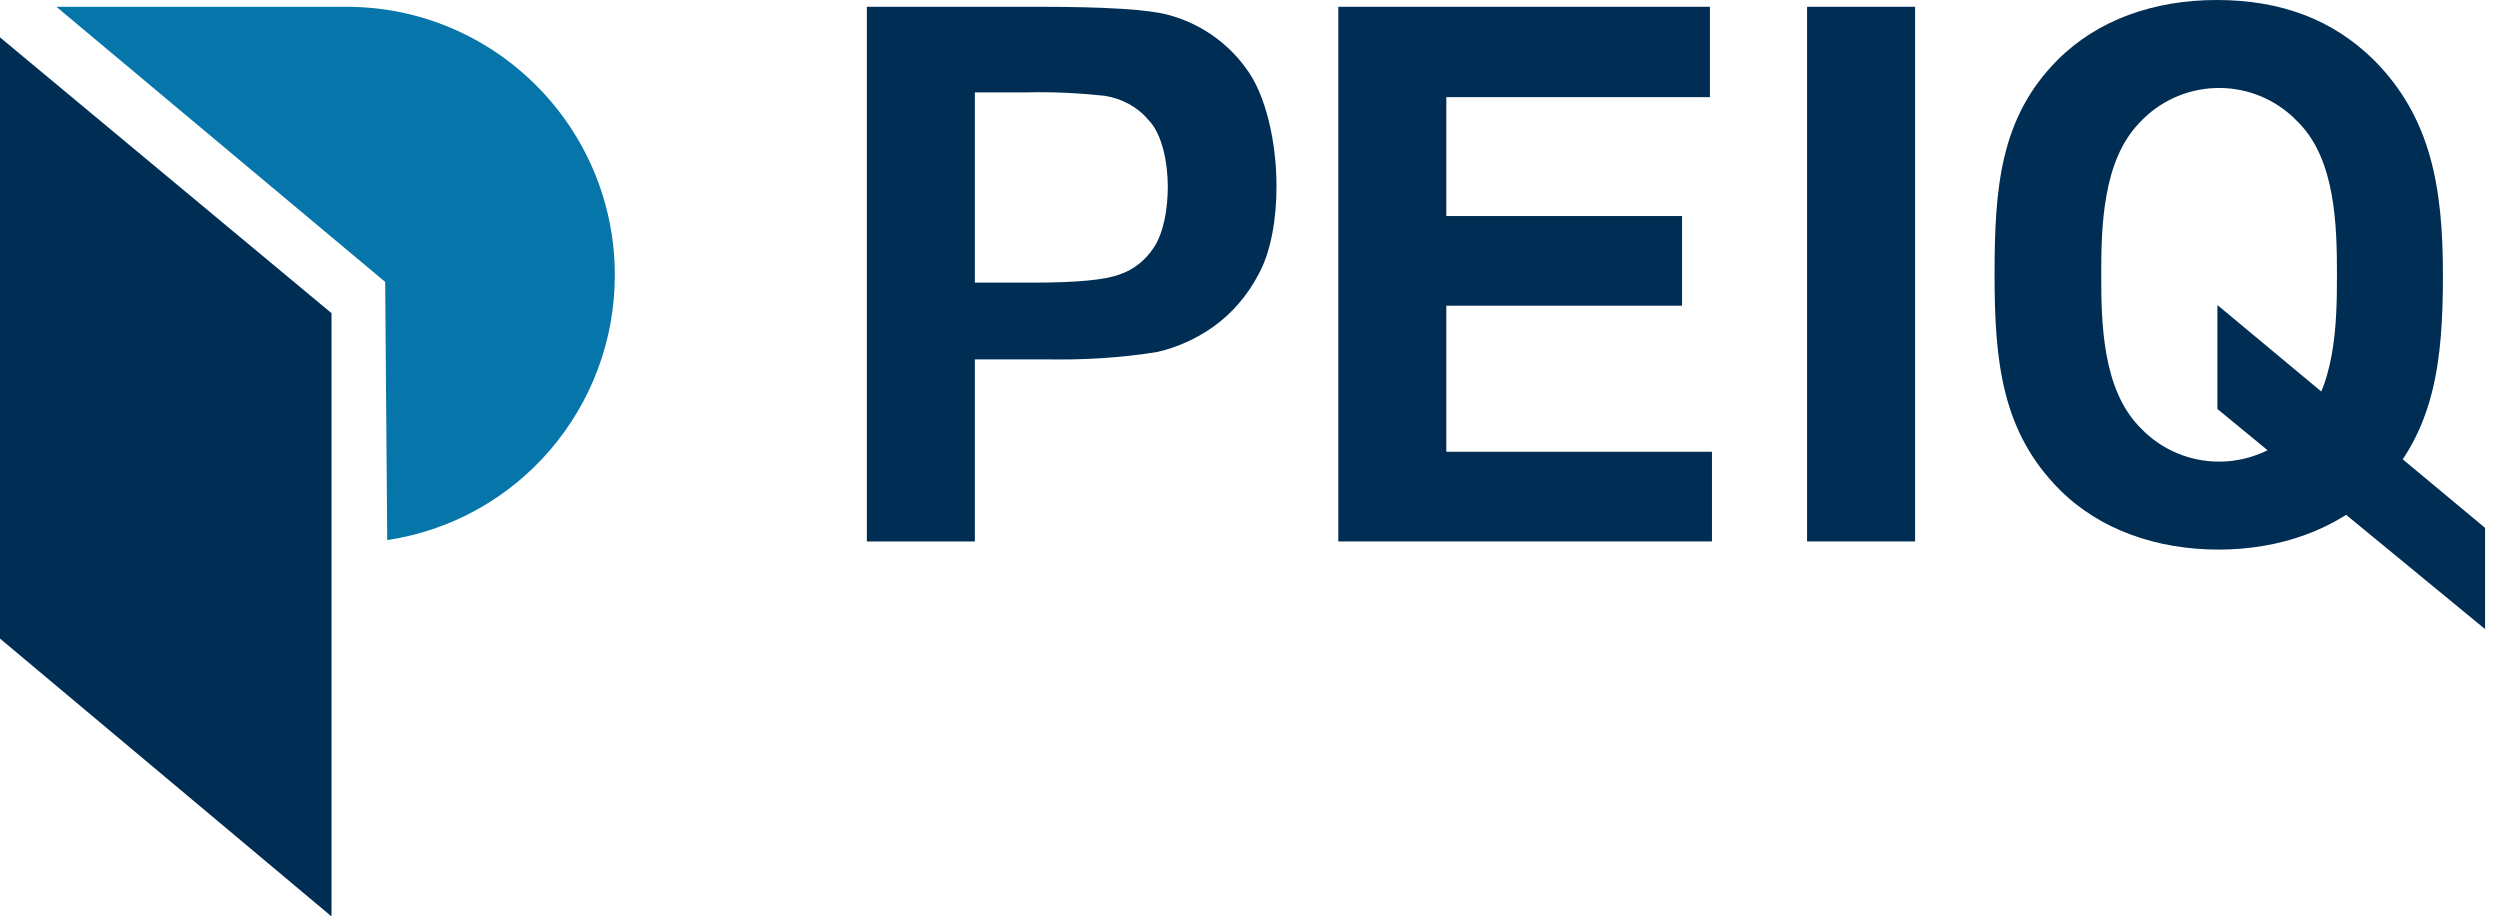<?xml version="1.0" encoding="UTF-8"?>
<!-- Generator: Adobe Illustrator 27.1.0, SVG Export Plug-In . SVG Version: 6.00 Build 0)  -->
<svg xmlns="http://www.w3.org/2000/svg" xmlns:xlink="http://www.w3.org/1999/xlink" version="1.1" id="Ebene_1" x="0px" y="0px" viewBox="0 0 368 134.9" style="enable-background:new 0 0 368 134.9;" xml:space="preserve">
<style type="text/css">
	.st0{fill:#002D53;}
	.st1{fill:#0575AA;}
</style>
<title>PEIQ-Übergangslogo-gelb</title>
<path class="st0" d="M344,40.5c0,7.2-0.2,16.7-5.6,22.3c-6,6.5-16.1,6.9-22.6,0.9c-0.3-0.3-0.6-0.6-0.9-0.9  c-5.4-5.6-5.6-15.2-5.6-22.3s0.2-16.8,5.6-22.4c6-6.5,16.1-6.9,22.6-0.9c0.3,0.3,0.6,0.6,0.9,0.9C343.8,23.6,344,33.3,344,40.5   M359.6,40.5c0-12.8-1.7-23.2-10.2-31.7c-6-5.9-13.6-8.8-23.1-8.8c-9.2,0-17.5,2.9-23.4,8.8c-8.5,8.5-9.3,18.9-9.3,31.7  s1.1,23.1,9.6,31.6c5.9,5.9,14.3,8.8,23.4,8.8c8.9,0,17.4-2.9,23.4-8.8C358.4,63.6,359.6,53.2,359.6,40.5"></path>
<polygon class="st0" points="252,79.7 252,66.5 212.9,66.5 212.9,45 247.6,45 247.6,31.8 212.9,31.8 212.9,14.3 251.7,14.3 251.7,1   197,1 197,79.7 "></polygon>
<rect x="266" y="1" class="st0" width="15.9" height="78.7"></rect>
<path class="st0" d="M151.2,13.6c3.8-0.1,7.6,0.1,11.4,0.5c2.5,0.4,4.8,1.6,6.4,3.5c2.2,2.2,2.9,6.7,2.9,9.9s-0.6,6.8-2.1,9  c-1.2,1.8-2.9,3.2-5,3.9c-2.1,0.8-6.3,1.2-12.6,1.2h-8.7v-28L151.2,13.6z M143.5,79.7V52.9h10.4c5.5,0.1,11-0.2,16.5-1.1  c3-0.7,5.8-2,8.2-3.7c2.8-2,5.1-4.7,6.7-7.8c1.8-3.3,2.6-8.1,2.6-12.9c0-6.3-1.5-13.5-4.6-17.5c-2.8-3.8-6.8-6.5-11.3-7.7  c-2.9-0.8-9.2-1.2-18.9-1.2h-25.5v78.7L143.5,79.7z"></path>
<polygon class="st0" points="0,94 48.8,134.9 48.8,134.9 48.8,46.1 0,5.5 "></polygon>
<path class="st1" d="M90.5,40.5C90.5,18.7,72.8,1,51,1H8.3l48.4,40.5l0.3,38C76.3,76.6,90.5,60,90.5,40.5"></path>
<polygon class="st0" points="326.4,60.2 365.8,92.6 365.8,77.7 326.4,44.9 "></polygon>
</svg>
